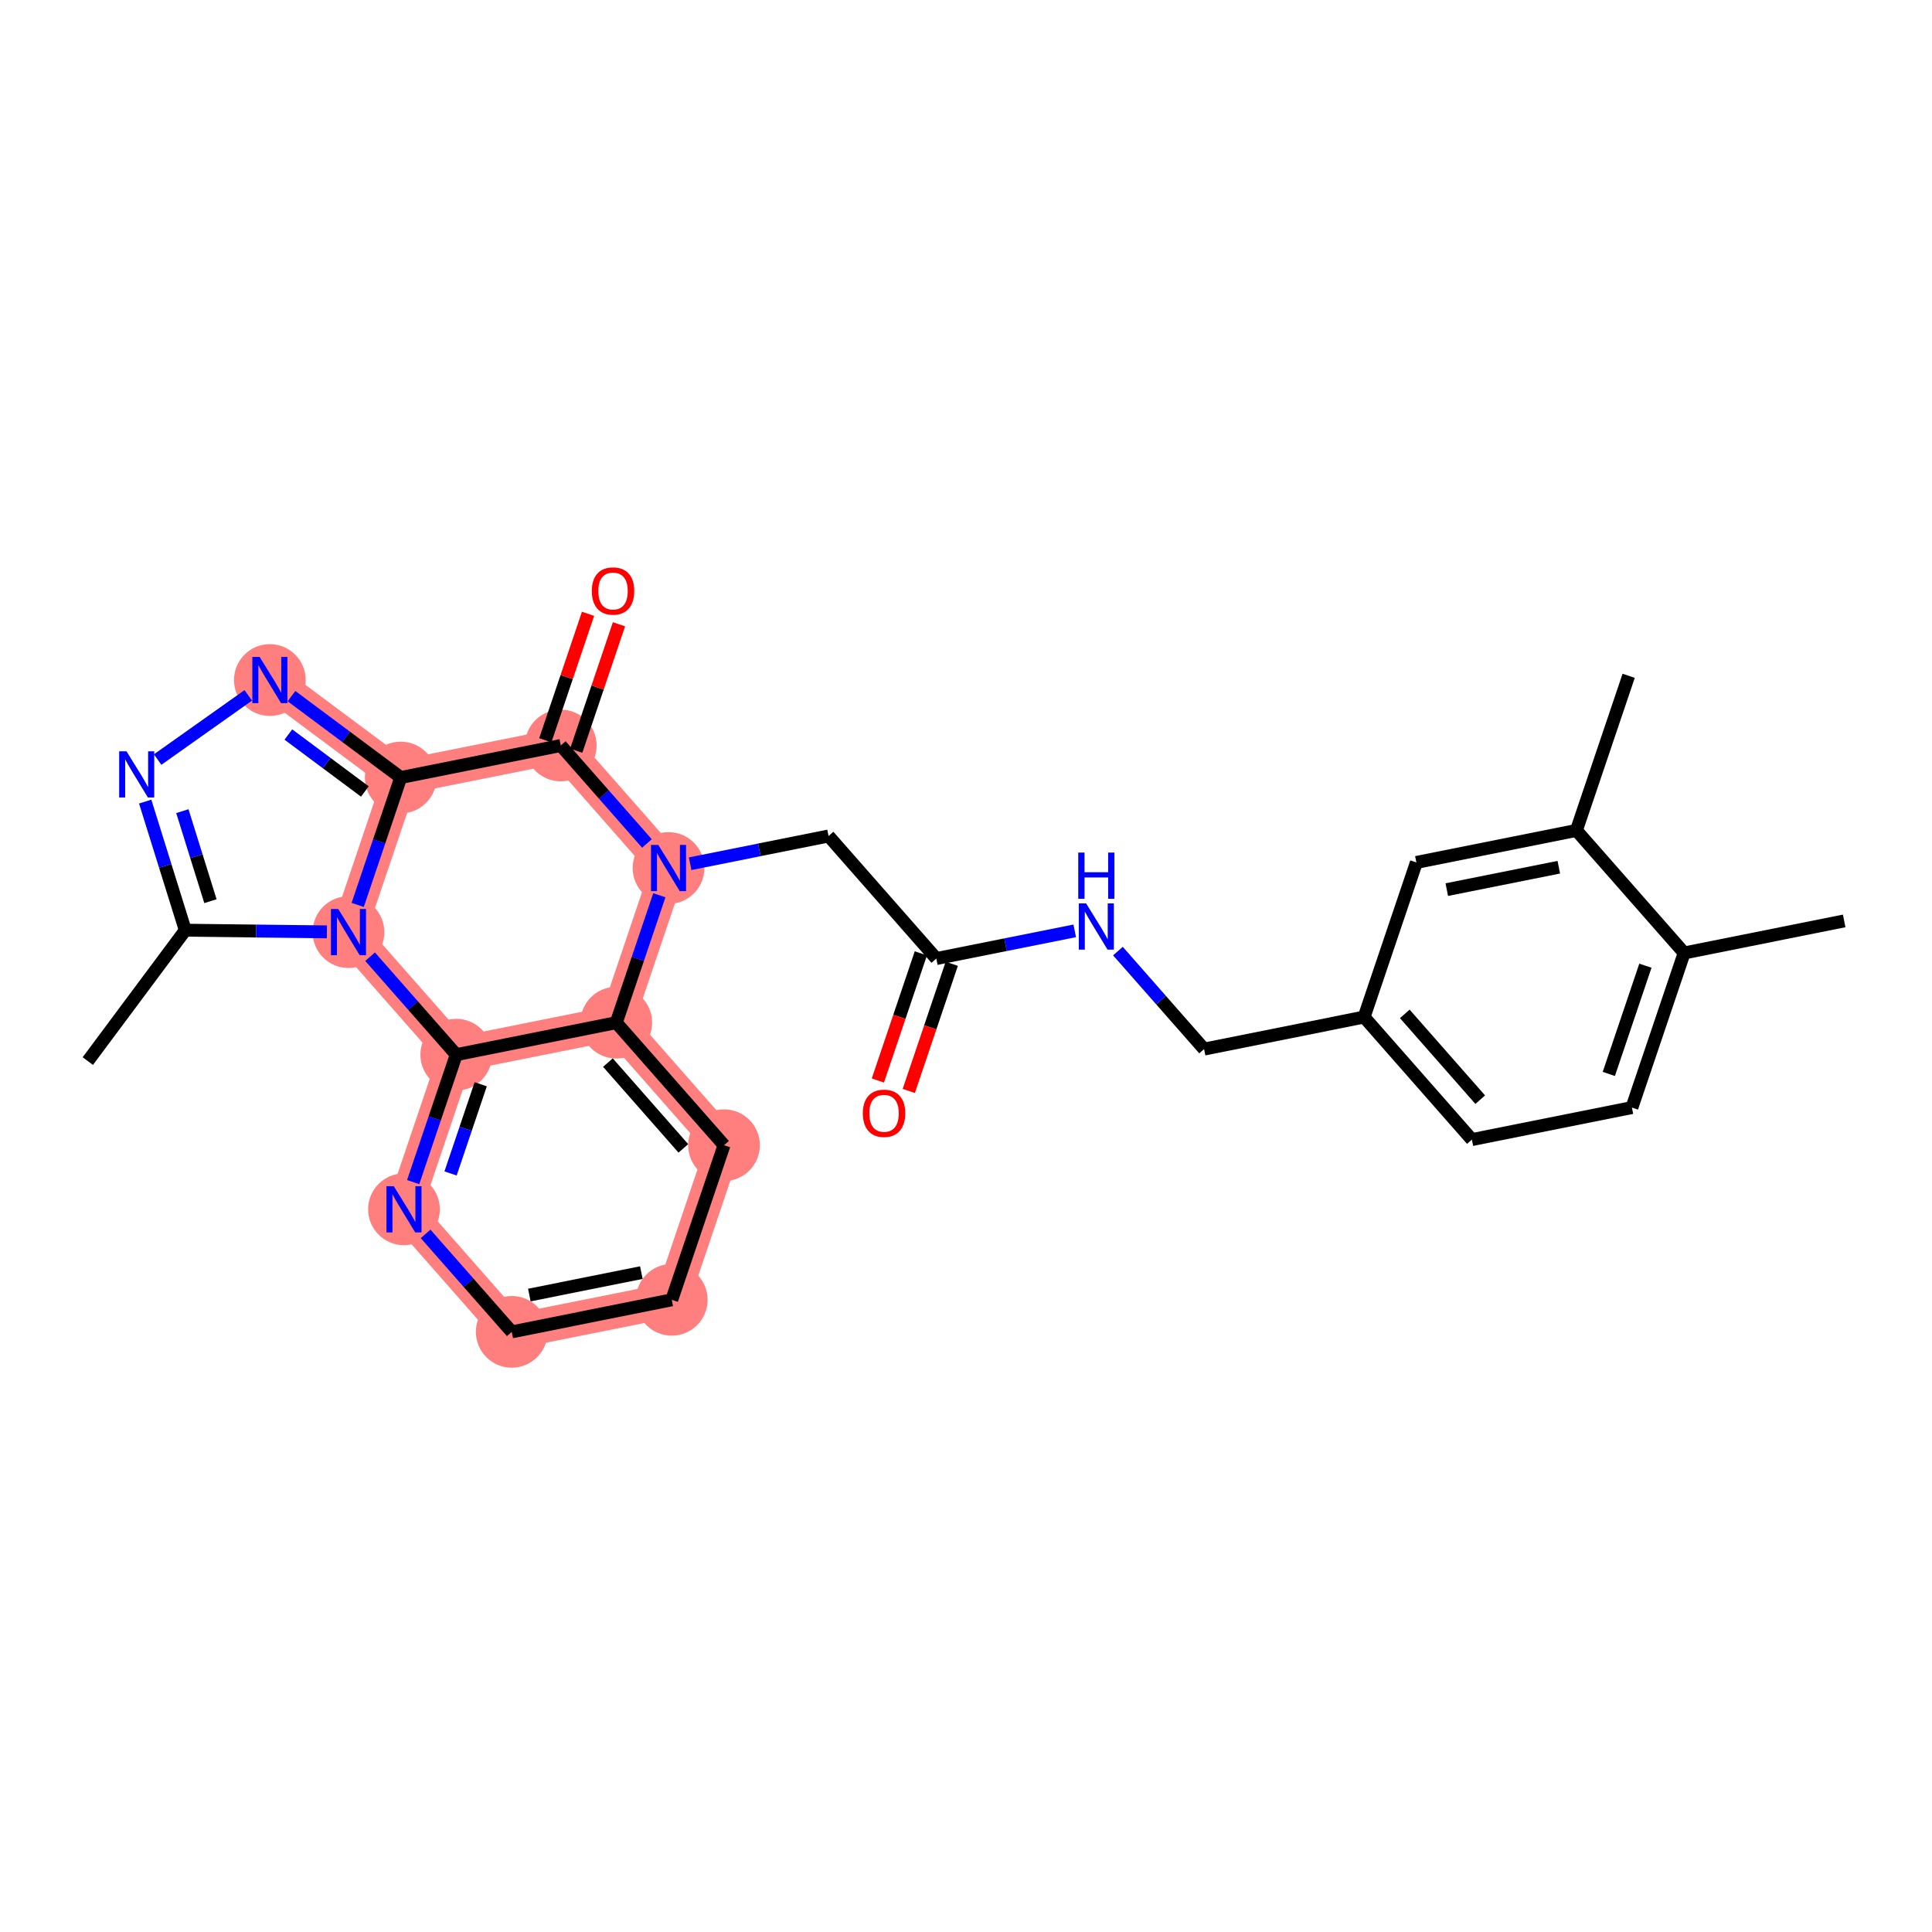 <?xml version='1.0' encoding='iso-8859-1'?>
<svg version='1.1' baseProfile='full'
              xmlns='http://www.w3.org/2000/svg'
                      xmlns:rdkit='http://www.rdkit.org/xml'
                      xmlns:xlink='http://www.w3.org/1999/xlink'
                  xml:space='preserve'
width='300px' height='300px' viewBox='0 0 300 300'>
<!-- END OF HEADER -->
<rect style='opacity:1.0;fill:#FFFFFF;stroke:none' width='300' height='300' x='0' y='0'> </rect>
<rect style='opacity:1.0;fill:#FFFFFF;stroke:none' width='300' height='300' x='0' y='0'> </rect>
<path d='M 103.809,134.789 L 87.076,115.758' style='fill:none;fill-rule:evenodd;stroke:#FF7F7F;stroke-width:5.4px;stroke-linecap:butt;stroke-linejoin:miter;stroke-opacity:1' />
<path d='M 103.809,134.789 L 95.694,158.796' style='fill:none;fill-rule:evenodd;stroke:#FF7F7F;stroke-width:5.4px;stroke-linecap:butt;stroke-linejoin:miter;stroke-opacity:1' />
<path d='M 87.076,115.758 L 62.228,120.733' style='fill:none;fill-rule:evenodd;stroke:#FF7F7F;stroke-width:5.4px;stroke-linecap:butt;stroke-linejoin:miter;stroke-opacity:1' />
<path d='M 62.228,120.733 L 41.904,105.596' style='fill:none;fill-rule:evenodd;stroke:#FF7F7F;stroke-width:5.4px;stroke-linecap:butt;stroke-linejoin:miter;stroke-opacity:1' />
<path d='M 62.228,120.733 L 54.113,144.74' style='fill:none;fill-rule:evenodd;stroke:#FF7F7F;stroke-width:5.4px;stroke-linecap:butt;stroke-linejoin:miter;stroke-opacity:1' />
<path d='M 54.113,144.74 L 70.845,163.771' style='fill:none;fill-rule:evenodd;stroke:#FF7F7F;stroke-width:5.4px;stroke-linecap:butt;stroke-linejoin:miter;stroke-opacity:1' />
<path d='M 70.845,163.771 L 62.73,187.778' style='fill:none;fill-rule:evenodd;stroke:#FF7F7F;stroke-width:5.4px;stroke-linecap:butt;stroke-linejoin:miter;stroke-opacity:1' />
<path d='M 70.845,163.771 L 95.694,158.796' style='fill:none;fill-rule:evenodd;stroke:#FF7F7F;stroke-width:5.4px;stroke-linecap:butt;stroke-linejoin:miter;stroke-opacity:1' />
<path d='M 62.73,187.778 L 79.463,206.81' style='fill:none;fill-rule:evenodd;stroke:#FF7F7F;stroke-width:5.4px;stroke-linecap:butt;stroke-linejoin:miter;stroke-opacity:1' />
<path d='M 79.463,206.81 L 104.311,201.834' style='fill:none;fill-rule:evenodd;stroke:#FF7F7F;stroke-width:5.4px;stroke-linecap:butt;stroke-linejoin:miter;stroke-opacity:1' />
<path d='M 104.311,201.834 L 112.426,177.828' style='fill:none;fill-rule:evenodd;stroke:#FF7F7F;stroke-width:5.4px;stroke-linecap:butt;stroke-linejoin:miter;stroke-opacity:1' />
<path d='M 112.426,177.828 L 95.694,158.796' style='fill:none;fill-rule:evenodd;stroke:#FF7F7F;stroke-width:5.4px;stroke-linecap:butt;stroke-linejoin:miter;stroke-opacity:1' />
<ellipse cx='103.809' cy='134.789' rx='5.068' ry='5.075'  style='fill:#FF7F7F;fill-rule:evenodd;stroke:#FF7F7F;stroke-width:1.0px;stroke-linecap:butt;stroke-linejoin:miter;stroke-opacity:1' />
<ellipse cx='87.076' cy='115.758' rx='5.068' ry='5.068'  style='fill:#FF7F7F;fill-rule:evenodd;stroke:#FF7F7F;stroke-width:1.0px;stroke-linecap:butt;stroke-linejoin:miter;stroke-opacity:1' />
<ellipse cx='62.228' cy='120.733' rx='5.068' ry='5.068'  style='fill:#FF7F7F;fill-rule:evenodd;stroke:#FF7F7F;stroke-width:1.0px;stroke-linecap:butt;stroke-linejoin:miter;stroke-opacity:1' />
<ellipse cx='41.904' cy='105.596' rx='5.068' ry='5.075'  style='fill:#FF7F7F;fill-rule:evenodd;stroke:#FF7F7F;stroke-width:1.0px;stroke-linecap:butt;stroke-linejoin:miter;stroke-opacity:1' />
<ellipse cx='54.113' cy='144.74' rx='5.068' ry='5.075'  style='fill:#FF7F7F;fill-rule:evenodd;stroke:#FF7F7F;stroke-width:1.0px;stroke-linecap:butt;stroke-linejoin:miter;stroke-opacity:1' />
<ellipse cx='70.845' cy='163.771' rx='5.068' ry='5.068'  style='fill:#FF7F7F;fill-rule:evenodd;stroke:#FF7F7F;stroke-width:1.0px;stroke-linecap:butt;stroke-linejoin:miter;stroke-opacity:1' />
<ellipse cx='62.73' cy='187.778' rx='5.068' ry='5.075'  style='fill:#FF7F7F;fill-rule:evenodd;stroke:#FF7F7F;stroke-width:1.0px;stroke-linecap:butt;stroke-linejoin:miter;stroke-opacity:1' />
<ellipse cx='79.463' cy='206.81' rx='5.068' ry='5.068'  style='fill:#FF7F7F;fill-rule:evenodd;stroke:#FF7F7F;stroke-width:1.0px;stroke-linecap:butt;stroke-linejoin:miter;stroke-opacity:1' />
<ellipse cx='104.311' cy='201.834' rx='5.068' ry='5.068'  style='fill:#FF7F7F;fill-rule:evenodd;stroke:#FF7F7F;stroke-width:1.0px;stroke-linecap:butt;stroke-linejoin:miter;stroke-opacity:1' />
<ellipse cx='112.426' cy='177.828' rx='5.068' ry='5.068'  style='fill:#FF7F7F;fill-rule:evenodd;stroke:#FF7F7F;stroke-width:1.0px;stroke-linecap:butt;stroke-linejoin:miter;stroke-opacity:1' />
<ellipse cx='95.694' cy='158.796' rx='5.068' ry='5.068'  style='fill:#FF7F7F;fill-rule:evenodd;stroke:#FF7F7F;stroke-width:1.0px;stroke-linecap:butt;stroke-linejoin:miter;stroke-opacity:1' />
<path class='bond-0 atom-0 atom-1' d='M 286.364,143.001 L 261.515,147.976' style='fill:none;fill-rule:evenodd;stroke:#000000;stroke-width:2.0px;stroke-linecap:butt;stroke-linejoin:miter;stroke-opacity:1' />
<path class='bond-1 atom-1 atom-2' d='M 261.515,147.976 L 253.4,171.983' style='fill:none;fill-rule:evenodd;stroke:#000000;stroke-width:2.0px;stroke-linecap:butt;stroke-linejoin:miter;stroke-opacity:1' />
<path class='bond-1 atom-1 atom-2' d='M 255.497,149.954 L 249.816,166.759' style='fill:none;fill-rule:evenodd;stroke:#000000;stroke-width:2.0px;stroke-linecap:butt;stroke-linejoin:miter;stroke-opacity:1' />
<path class='bond-27 atom-26 atom-1' d='M 244.783,128.945 L 261.515,147.976' style='fill:none;fill-rule:evenodd;stroke:#000000;stroke-width:2.0px;stroke-linecap:butt;stroke-linejoin:miter;stroke-opacity:1' />
<path class='bond-2 atom-2 atom-3' d='M 253.4,171.983 L 228.552,176.958' style='fill:none;fill-rule:evenodd;stroke:#000000;stroke-width:2.0px;stroke-linecap:butt;stroke-linejoin:miter;stroke-opacity:1' />
<path class='bond-3 atom-3 atom-4' d='M 228.552,176.958 L 211.819,157.927' style='fill:none;fill-rule:evenodd;stroke:#000000;stroke-width:2.0px;stroke-linecap:butt;stroke-linejoin:miter;stroke-opacity:1' />
<path class='bond-3 atom-3 atom-4' d='M 229.848,170.757 L 218.135,157.435' style='fill:none;fill-rule:evenodd;stroke:#000000;stroke-width:2.0px;stroke-linecap:butt;stroke-linejoin:miter;stroke-opacity:1' />
<path class='bond-4 atom-4 atom-5' d='M 211.819,157.927 L 186.971,162.902' style='fill:none;fill-rule:evenodd;stroke:#000000;stroke-width:2.0px;stroke-linecap:butt;stroke-linejoin:miter;stroke-opacity:1' />
<path class='bond-24 atom-4 atom-25' d='M 211.819,157.927 L 219.935,133.92' style='fill:none;fill-rule:evenodd;stroke:#000000;stroke-width:2.0px;stroke-linecap:butt;stroke-linejoin:miter;stroke-opacity:1' />
<path class='bond-5 atom-5 atom-6' d='M 186.971,162.902 L 180.282,155.294' style='fill:none;fill-rule:evenodd;stroke:#000000;stroke-width:2.0px;stroke-linecap:butt;stroke-linejoin:miter;stroke-opacity:1' />
<path class='bond-5 atom-5 atom-6' d='M 180.282,155.294 L 173.593,147.686' style='fill:none;fill-rule:evenodd;stroke:#0000FF;stroke-width:2.0px;stroke-linecap:butt;stroke-linejoin:miter;stroke-opacity:1' />
<path class='bond-6 atom-6 atom-7' d='M 166.883,144.542 L 156.136,146.694' style='fill:none;fill-rule:evenodd;stroke:#0000FF;stroke-width:2.0px;stroke-linecap:butt;stroke-linejoin:miter;stroke-opacity:1' />
<path class='bond-6 atom-6 atom-7' d='M 156.136,146.694 L 145.39,148.846' style='fill:none;fill-rule:evenodd;stroke:#000000;stroke-width:2.0px;stroke-linecap:butt;stroke-linejoin:miter;stroke-opacity:1' />
<path class='bond-7 atom-7 atom-8' d='M 142.989,148.034 L 139.652,157.906' style='fill:none;fill-rule:evenodd;stroke:#000000;stroke-width:2.0px;stroke-linecap:butt;stroke-linejoin:miter;stroke-opacity:1' />
<path class='bond-7 atom-7 atom-8' d='M 139.652,157.906 L 136.315,167.778' style='fill:none;fill-rule:evenodd;stroke:#FF0000;stroke-width:2.0px;stroke-linecap:butt;stroke-linejoin:miter;stroke-opacity:1' />
<path class='bond-7 atom-7 atom-8' d='M 147.791,149.657 L 144.453,159.529' style='fill:none;fill-rule:evenodd;stroke:#000000;stroke-width:2.0px;stroke-linecap:butt;stroke-linejoin:miter;stroke-opacity:1' />
<path class='bond-7 atom-7 atom-8' d='M 144.453,159.529 L 141.116,169.401' style='fill:none;fill-rule:evenodd;stroke:#FF0000;stroke-width:2.0px;stroke-linecap:butt;stroke-linejoin:miter;stroke-opacity:1' />
<path class='bond-8 atom-7 atom-9' d='M 145.39,148.846 L 128.657,129.814' style='fill:none;fill-rule:evenodd;stroke:#000000;stroke-width:2.0px;stroke-linecap:butt;stroke-linejoin:miter;stroke-opacity:1' />
<path class='bond-9 atom-9 atom-10' d='M 128.657,129.814 L 117.911,131.966' style='fill:none;fill-rule:evenodd;stroke:#000000;stroke-width:2.0px;stroke-linecap:butt;stroke-linejoin:miter;stroke-opacity:1' />
<path class='bond-9 atom-9 atom-10' d='M 117.911,131.966 L 107.164,134.118' style='fill:none;fill-rule:evenodd;stroke:#0000FF;stroke-width:2.0px;stroke-linecap:butt;stroke-linejoin:miter;stroke-opacity:1' />
<path class='bond-10 atom-10 atom-11' d='M 100.454,130.973 L 93.765,123.365' style='fill:none;fill-rule:evenodd;stroke:#0000FF;stroke-width:2.0px;stroke-linecap:butt;stroke-linejoin:miter;stroke-opacity:1' />
<path class='bond-10 atom-10 atom-11' d='M 93.765,123.365 L 87.076,115.758' style='fill:none;fill-rule:evenodd;stroke:#000000;stroke-width:2.0px;stroke-linecap:butt;stroke-linejoin:miter;stroke-opacity:1' />
<path class='bond-28 atom-24 atom-10' d='M 95.694,158.796 L 99.038,148.904' style='fill:none;fill-rule:evenodd;stroke:#000000;stroke-width:2.0px;stroke-linecap:butt;stroke-linejoin:miter;stroke-opacity:1' />
<path class='bond-28 atom-24 atom-10' d='M 99.038,148.904 L 102.382,139.011' style='fill:none;fill-rule:evenodd;stroke:#0000FF;stroke-width:2.0px;stroke-linecap:butt;stroke-linejoin:miter;stroke-opacity:1' />
<path class='bond-11 atom-11 atom-12' d='M 89.477,116.569 L 92.795,106.753' style='fill:none;fill-rule:evenodd;stroke:#000000;stroke-width:2.0px;stroke-linecap:butt;stroke-linejoin:miter;stroke-opacity:1' />
<path class='bond-11 atom-11 atom-12' d='M 92.795,106.753 L 96.114,96.936' style='fill:none;fill-rule:evenodd;stroke:#FF0000;stroke-width:2.0px;stroke-linecap:butt;stroke-linejoin:miter;stroke-opacity:1' />
<path class='bond-11 atom-11 atom-12' d='M 84.676,114.946 L 87.994,105.13' style='fill:none;fill-rule:evenodd;stroke:#000000;stroke-width:2.0px;stroke-linecap:butt;stroke-linejoin:miter;stroke-opacity:1' />
<path class='bond-11 atom-11 atom-12' d='M 87.994,105.13 L 91.312,95.313' style='fill:none;fill-rule:evenodd;stroke:#FF0000;stroke-width:2.0px;stroke-linecap:butt;stroke-linejoin:miter;stroke-opacity:1' />
<path class='bond-12 atom-11 atom-13' d='M 87.076,115.758 L 62.228,120.733' style='fill:none;fill-rule:evenodd;stroke:#000000;stroke-width:2.0px;stroke-linecap:butt;stroke-linejoin:miter;stroke-opacity:1' />
<path class='bond-13 atom-13 atom-14' d='M 62.228,120.733 L 53.744,114.414' style='fill:none;fill-rule:evenodd;stroke:#000000;stroke-width:2.0px;stroke-linecap:butt;stroke-linejoin:miter;stroke-opacity:1' />
<path class='bond-13 atom-13 atom-14' d='M 53.744,114.414 L 45.259,108.095' style='fill:none;fill-rule:evenodd;stroke:#0000FF;stroke-width:2.0px;stroke-linecap:butt;stroke-linejoin:miter;stroke-opacity:1' />
<path class='bond-13 atom-13 atom-14' d='M 56.655,122.902 L 50.716,118.479' style='fill:none;fill-rule:evenodd;stroke:#000000;stroke-width:2.0px;stroke-linecap:butt;stroke-linejoin:miter;stroke-opacity:1' />
<path class='bond-13 atom-13 atom-14' d='M 50.716,118.479 L 44.777,114.056' style='fill:none;fill-rule:evenodd;stroke:#0000FF;stroke-width:2.0px;stroke-linecap:butt;stroke-linejoin:miter;stroke-opacity:1' />
<path class='bond-29 atom-18 atom-13' d='M 55.54,140.518 L 58.884,130.625' style='fill:none;fill-rule:evenodd;stroke:#0000FF;stroke-width:2.0px;stroke-linecap:butt;stroke-linejoin:miter;stroke-opacity:1' />
<path class='bond-29 atom-18 atom-13' d='M 58.884,130.625 L 62.228,120.733' style='fill:none;fill-rule:evenodd;stroke:#000000;stroke-width:2.0px;stroke-linecap:butt;stroke-linejoin:miter;stroke-opacity:1' />
<path class='bond-14 atom-14 atom-15' d='M 38.549,107.974 L 24.48,117.943' style='fill:none;fill-rule:evenodd;stroke:#0000FF;stroke-width:2.0px;stroke-linecap:butt;stroke-linejoin:miter;stroke-opacity:1' />
<path class='bond-15 atom-15 atom-16' d='M 22.544,124.47 L 25.659,134.455' style='fill:none;fill-rule:evenodd;stroke:#0000FF;stroke-width:2.0px;stroke-linecap:butt;stroke-linejoin:miter;stroke-opacity:1' />
<path class='bond-15 atom-15 atom-16' d='M 25.659,134.455 L 28.773,144.44' style='fill:none;fill-rule:evenodd;stroke:#000000;stroke-width:2.0px;stroke-linecap:butt;stroke-linejoin:miter;stroke-opacity:1' />
<path class='bond-15 atom-15 atom-16' d='M 28.317,125.956 L 30.497,132.946' style='fill:none;fill-rule:evenodd;stroke:#0000FF;stroke-width:2.0px;stroke-linecap:butt;stroke-linejoin:miter;stroke-opacity:1' />
<path class='bond-15 atom-15 atom-16' d='M 30.497,132.946 L 32.677,139.935' style='fill:none;fill-rule:evenodd;stroke:#000000;stroke-width:2.0px;stroke-linecap:butt;stroke-linejoin:miter;stroke-opacity:1' />
<path class='bond-16 atom-16 atom-17' d='M 28.773,144.44 L 13.636,164.764' style='fill:none;fill-rule:evenodd;stroke:#000000;stroke-width:2.0px;stroke-linecap:butt;stroke-linejoin:miter;stroke-opacity:1' />
<path class='bond-17 atom-16 atom-18' d='M 28.773,144.44 L 39.765,144.57' style='fill:none;fill-rule:evenodd;stroke:#000000;stroke-width:2.0px;stroke-linecap:butt;stroke-linejoin:miter;stroke-opacity:1' />
<path class='bond-17 atom-16 atom-18' d='M 39.765,144.57 L 50.758,144.7' style='fill:none;fill-rule:evenodd;stroke:#0000FF;stroke-width:2.0px;stroke-linecap:butt;stroke-linejoin:miter;stroke-opacity:1' />
<path class='bond-18 atom-18 atom-19' d='M 57.468,148.556 L 64.157,156.164' style='fill:none;fill-rule:evenodd;stroke:#0000FF;stroke-width:2.0px;stroke-linecap:butt;stroke-linejoin:miter;stroke-opacity:1' />
<path class='bond-18 atom-18 atom-19' d='M 64.157,156.164 L 70.845,163.771' style='fill:none;fill-rule:evenodd;stroke:#000000;stroke-width:2.0px;stroke-linecap:butt;stroke-linejoin:miter;stroke-opacity:1' />
<path class='bond-19 atom-19 atom-20' d='M 70.845,163.771 L 67.501,173.664' style='fill:none;fill-rule:evenodd;stroke:#000000;stroke-width:2.0px;stroke-linecap:butt;stroke-linejoin:miter;stroke-opacity:1' />
<path class='bond-19 atom-19 atom-20' d='M 67.501,173.664 L 64.157,183.556' style='fill:none;fill-rule:evenodd;stroke:#0000FF;stroke-width:2.0px;stroke-linecap:butt;stroke-linejoin:miter;stroke-opacity:1' />
<path class='bond-19 atom-19 atom-20' d='M 74.644,168.362 L 72.303,175.287' style='fill:none;fill-rule:evenodd;stroke:#000000;stroke-width:2.0px;stroke-linecap:butt;stroke-linejoin:miter;stroke-opacity:1' />
<path class='bond-19 atom-19 atom-20' d='M 72.303,175.287 L 69.962,182.212' style='fill:none;fill-rule:evenodd;stroke:#0000FF;stroke-width:2.0px;stroke-linecap:butt;stroke-linejoin:miter;stroke-opacity:1' />
<path class='bond-30 atom-24 atom-19' d='M 95.694,158.796 L 70.845,163.771' style='fill:none;fill-rule:evenodd;stroke:#000000;stroke-width:2.0px;stroke-linecap:butt;stroke-linejoin:miter;stroke-opacity:1' />
<path class='bond-20 atom-20 atom-21' d='M 66.085,191.594 L 72.774,199.202' style='fill:none;fill-rule:evenodd;stroke:#0000FF;stroke-width:2.0px;stroke-linecap:butt;stroke-linejoin:miter;stroke-opacity:1' />
<path class='bond-20 atom-20 atom-21' d='M 72.774,199.202 L 79.463,206.81' style='fill:none;fill-rule:evenodd;stroke:#000000;stroke-width:2.0px;stroke-linecap:butt;stroke-linejoin:miter;stroke-opacity:1' />
<path class='bond-21 atom-21 atom-22' d='M 79.463,206.81 L 104.311,201.834' style='fill:none;fill-rule:evenodd;stroke:#000000;stroke-width:2.0px;stroke-linecap:butt;stroke-linejoin:miter;stroke-opacity:1' />
<path class='bond-21 atom-21 atom-22' d='M 82.195,201.094 L 99.589,197.611' style='fill:none;fill-rule:evenodd;stroke:#000000;stroke-width:2.0px;stroke-linecap:butt;stroke-linejoin:miter;stroke-opacity:1' />
<path class='bond-22 atom-22 atom-23' d='M 104.311,201.834 L 112.426,177.828' style='fill:none;fill-rule:evenodd;stroke:#000000;stroke-width:2.0px;stroke-linecap:butt;stroke-linejoin:miter;stroke-opacity:1' />
<path class='bond-23 atom-23 atom-24' d='M 112.426,177.828 L 95.694,158.796' style='fill:none;fill-rule:evenodd;stroke:#000000;stroke-width:2.0px;stroke-linecap:butt;stroke-linejoin:miter;stroke-opacity:1' />
<path class='bond-23 atom-23 atom-24' d='M 106.11,178.319 L 94.397,164.997' style='fill:none;fill-rule:evenodd;stroke:#000000;stroke-width:2.0px;stroke-linecap:butt;stroke-linejoin:miter;stroke-opacity:1' />
<path class='bond-25 atom-25 atom-26' d='M 219.935,133.92 L 244.783,128.945' style='fill:none;fill-rule:evenodd;stroke:#000000;stroke-width:2.0px;stroke-linecap:butt;stroke-linejoin:miter;stroke-opacity:1' />
<path class='bond-25 atom-25 atom-26' d='M 224.657,138.143 L 242.051,134.661' style='fill:none;fill-rule:evenodd;stroke:#000000;stroke-width:2.0px;stroke-linecap:butt;stroke-linejoin:miter;stroke-opacity:1' />
<path class='bond-26 atom-26 atom-27' d='M 244.783,128.945 L 252.898,104.938' style='fill:none;fill-rule:evenodd;stroke:#000000;stroke-width:2.0px;stroke-linecap:butt;stroke-linejoin:miter;stroke-opacity:1' />
<path  class='atom-6' d='M 168.652 140.282
L 171.003 144.083
Q 171.237 144.458, 171.612 145.137
Q 171.987 145.817, 172.007 145.857
L 172.007 140.282
L 172.96 140.282
L 172.96 147.459
L 171.977 147.459
L 169.453 143.303
Q 169.159 142.816, 168.844 142.259
Q 168.54 141.701, 168.449 141.529
L 168.449 147.459
L 167.516 147.459
L 167.516 140.282
L 168.652 140.282
' fill='#0000FF'/>
<path  class='atom-6' d='M 167.43 132.388
L 168.403 132.388
L 168.403 135.439
L 172.073 135.439
L 172.073 132.388
L 173.046 132.388
L 173.046 139.564
L 172.073 139.564
L 172.073 136.25
L 168.403 136.25
L 168.403 139.564
L 167.43 139.564
L 167.43 132.388
' fill='#0000FF'/>
<path  class='atom-8' d='M 133.98 172.873
Q 133.98 171.149, 134.832 170.186
Q 135.683 169.223, 137.275 169.223
Q 138.866 169.223, 139.717 170.186
Q 140.569 171.149, 140.569 172.873
Q 140.569 174.616, 139.707 175.61
Q 138.846 176.593, 137.275 176.593
Q 135.693 176.593, 134.832 175.61
Q 133.98 174.626, 133.98 172.873
M 137.275 175.782
Q 138.369 175.782, 138.957 175.052
Q 139.555 174.312, 139.555 172.873
Q 139.555 171.464, 138.957 170.754
Q 138.369 170.034, 137.275 170.034
Q 136.18 170.034, 135.582 170.744
Q 134.994 171.454, 134.994 172.873
Q 134.994 174.322, 135.582 175.052
Q 136.18 175.782, 137.275 175.782
' fill='#FF0000'/>
<path  class='atom-10' d='M 102.223 131.201
L 104.574 135.002
Q 104.807 135.377, 105.183 136.056
Q 105.558 136.736, 105.578 136.776
L 105.578 131.201
L 106.531 131.201
L 106.531 138.378
L 105.547 138.378
L 103.023 134.222
Q 102.729 133.735, 102.415 133.178
Q 102.111 132.62, 102.02 132.448
L 102.02 138.378
L 101.087 138.378
L 101.087 131.201
L 102.223 131.201
' fill='#0000FF'/>
<path  class='atom-12' d='M 91.897 91.771
Q 91.897 90.048, 92.749 89.085
Q 93.6 88.122, 95.192 88.122
Q 96.783 88.122, 97.635 89.085
Q 98.486 90.048, 98.486 91.771
Q 98.486 93.515, 97.624 94.508
Q 96.763 95.491, 95.192 95.491
Q 93.61 95.491, 92.749 94.508
Q 91.897 93.525, 91.897 91.771
M 95.192 94.68
Q 96.286 94.68, 96.874 93.951
Q 97.472 93.211, 97.472 91.771
Q 97.472 90.362, 96.874 89.653
Q 96.286 88.933, 95.192 88.933
Q 94.097 88.933, 93.499 89.643
Q 92.911 90.352, 92.911 91.771
Q 92.911 93.221, 93.499 93.951
Q 94.097 94.68, 95.192 94.68
' fill='#FF0000'/>
<path  class='atom-14' d='M 40.318 102.008
L 42.669 105.809
Q 42.903 106.184, 43.278 106.863
Q 43.653 107.543, 43.673 107.583
L 43.673 102.008
L 44.626 102.008
L 44.626 109.185
L 43.642 109.185
L 41.118 105.029
Q 40.825 104.542, 40.51 103.985
Q 40.206 103.427, 40.115 103.255
L 40.115 109.185
L 39.182 109.185
L 39.182 102.008
L 40.318 102.008
' fill='#0000FF'/>
<path  class='atom-15' d='M 19.641 116.66
L 21.993 120.461
Q 22.226 120.836, 22.601 121.515
Q 22.976 122.194, 22.997 122.235
L 22.997 116.66
L 23.949 116.66
L 23.949 123.836
L 22.966 123.836
L 20.442 119.68
Q 20.148 119.194, 19.834 118.636
Q 19.53 118.079, 19.439 117.907
L 19.439 123.836
L 18.506 123.836
L 18.506 116.66
L 19.641 116.66
' fill='#0000FF'/>
<path  class='atom-18' d='M 52.526 141.151
L 54.878 144.953
Q 55.111 145.328, 55.486 146.007
Q 55.861 146.686, 55.882 146.727
L 55.882 141.151
L 56.834 141.151
L 56.834 148.328
L 55.851 148.328
L 53.327 144.172
Q 53.033 143.686, 52.719 143.128
Q 52.415 142.571, 52.324 142.398
L 52.324 148.328
L 51.391 148.328
L 51.391 141.151
L 52.526 141.151
' fill='#0000FF'/>
<path  class='atom-20' d='M 61.144 184.19
L 63.495 187.991
Q 63.728 188.366, 64.103 189.045
Q 64.479 189.724, 64.499 189.765
L 64.499 184.19
L 65.452 184.19
L 65.452 191.366
L 64.469 191.366
L 61.944 187.21
Q 61.651 186.724, 61.336 186.166
Q 61.032 185.609, 60.941 185.437
L 60.941 191.366
L 60.008 191.366
L 60.008 184.19
L 61.144 184.19
' fill='#0000FF'/>
</svg>
